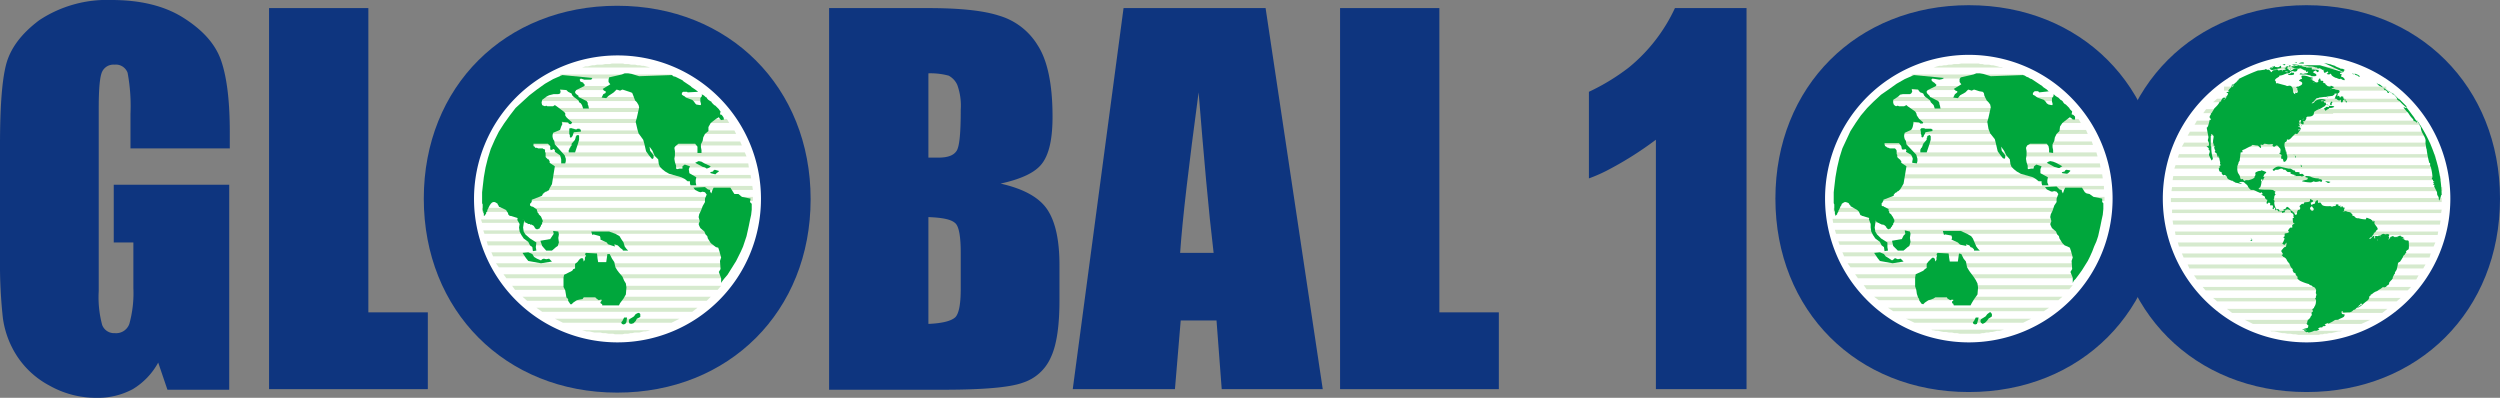 <svg xmlns="http://www.w3.org/2000/svg" viewBox="0 0 433 68.9"><rect x="0" y="0" width="433" height="68.9" fill="#808080" stroke="none"/><defs><style>.cls-1{fill:#0e357f;}.cls-2{fill:#fff;}.cls-3{fill:#d6eace;}.cls-4{fill:#00a73c;}</style></defs><title>资源 1</title><g id="图层_2" data-name="图层 2"><g id="图层_1-2" data-name="图层 1"><path class="cls-1" d="M39.8,25.7H22.6v-6a31.25,31.25,0,0,0-.5-7.1,2.18,2.18,0,0,0-2.3-1.4,2.15,2.15,0,0,0-2.1,1.2q-.6,1.2-.6,6.3V50.4a18.47,18.47,0,0,0,.6,5.9,2.21,2.21,0,0,0,2.2,1.4,2.42,2.42,0,0,0,2.5-1.6,19.86,19.86,0,0,0,.7-6.2V42H19.7V32h20V67.5H29l-1.6-4.7A12.2,12.2,0,0,1,23,67.4a12.76,12.76,0,0,1-6.3,1.5,16.31,16.31,0,0,1-8.1-2.1,15.19,15.19,0,0,1-5.7-5.2A16.07,16.07,0,0,1,.5,55.1,86.34,86.34,0,0,1,0,44.8V25.2c0-6.3.3-10.9,1-13.8S3.6,5.9,6.8,3.5A21.23,21.23,0,0,1,19.3,0c5,0,9.2,1,12.5,3.1s5.5,4.5,6.5,7.4,1.5,7,1.5,12.4Z"/><polygon class="cls-1" points="63.8 1.4 63.8 54.1 74.1 54.1 74.1 67.4 46.6 67.4 46.6 1.4 63.8 1.4"/><path class="cls-1" d="M143.6,1.4h17.1c5.4,0,9.5.4,12.3,1.3a11.65,11.65,0,0,1,6.7,5.1c1.7,2.6,2.6,6.7,2.6,12.4,0,3.9-.6,6.5-1.8,8.1s-3.6,2.7-7.2,3.5q6,1.35,8.1,4.5t2.1,9.6V52q0,6.75-1.5,9.9a7.93,7.93,0,0,1-4.9,4.4c-2.2.8-6.8,1.2-13.7,1.2H143.6V1.4Zm17.2,11.3V27.3h1.7c1.7,0,2.7-.4,3.2-1.2s.7-3.2.7-7.1a10.54,10.54,0,0,0-.6-4.3,3.36,3.36,0,0,0-1.5-1.6,12.19,12.19,0,0,0-3.5-.4m0,24.9V56.1c2.4-.1,3.9-.5,4.6-1.1s1-2.4,1-5V43.8q0-4.2-.9-5.1c-.7-.7-2.2-1-4.7-1.1"/><path class="cls-1" d="M219.2,1.4l9.9,66H211.6l-.9-11.9h-6.2l-1,11.9H185.8l8.8-66Zm-9,42.4c-.9-7.5-1.7-16.7-2.6-27.8-1.7,12.7-2.8,21.9-3.2,27.8Z"/><polygon class="cls-1" points="249.3 1.4 249.3 54.1 259.6 54.1 259.6 67.4 232.1 67.4 232.1 1.4 249.3 1.4"/><path class="cls-1" d="M106.9,65.9c18.1,0,31.5-12.8,31.5-31.5S125,2.9,106.9,2.9,75.4,15.8,75.4,34.4s13.4,31.5,31.5,31.5"/><path class="cls-1" d="M106.9,68c19.4,0,33.5-14.1,33.5-33.5S126.3,1,106.9,1,73.4,15,73.4,34.4,87.5,68,106.9,68M77.4,34.4C77.4,17.1,89.5,5,106.9,5s29.5,12.1,29.5,29.5S124.3,64,106.9,64,77.4,51.8,77.4,34.4"/><path class="cls-2" d="M106.9,9.6a24.85,24.85,0,1,0,24.9,24.8A24.82,24.82,0,0,0,106.9,9.6"/><polygon class="cls-3" points="87.2 47.5 87.7 48.2 125.1 48.2 125.1 47.5 87.2 47.5"/><polygon class="cls-3" points="88.7 49.5 89.2 50.2 124.3 50.2 124.9 49.5 88.7 49.5"/><polygon class="cls-3" points="85.9 45.6 86.4 46.3 125.2 46.3 125.2 45.6 85.9 45.6"/><polygon class="cls-3" points="85.1 43.7 85.4 44.4 124.9 44.4 124.9 43.7 85.1 43.7"/><polygon class="cls-3" points="84.3 41.8 84.5 42.5 123.6 42.5 123.6 41.8 84.3 41.8"/><polygon class="cls-3" points="121.8 39.9 83.7 39.9 83.9 40.5 122.6 40.5 122.6 39.9 121.8 39.9"/><rect class="cls-3" x="83.5" y="36" width="38.5" height="0.7"/><polygon class="cls-3" points="91.6 34.1 91.6 34.8 130.4 34.8 130.4 34.1 91.6 34.1"/><polygon class="cls-3" points="94.5 32.2 94.5 32.9 130.4 32.9 130.3 32.2 94.5 32.2"/><polygon class="cls-3" points="95.2 30.3 95.2 30.9 130.1 30.9 130 30.3 95.2 30.3"/><polygon class="cls-3" points="94.6 28.3 94.6 29 129.7 29 129.6 28.3 94.6 28.3"/><polygon class="cls-3" points="93.9 26.4 93.9 27.1 129.3 27.1 129 26.4 93.9 26.4"/><polygon class="cls-3" points="91.5 24.5 91.5 25.2 128.5 25.2 128.2 24.5 91.5 24.5"/><polygon class="cls-3" points="94.9 22.6 94.9 23.2 127.5 23.2 127.2 22.6 94.9 22.6"/><polygon class="cls-3" points="96.3 20.6 96.3 21.3 126.3 21.3 125.9 20.6 96.3 20.6"/><rect class="cls-3" x="96.1" y="18.7" width="15.3" height="0.7"/><rect class="cls-3" x="93.2" y="16.8" width="28.6" height="0.7"/><rect class="cls-3" x="96.2" y="14.9" width="13.5" height="0.7"/><rect class="cls-3" x="97" y="12.9" width="19.3" height="0.7"/><polygon class="cls-3" points="107.5 11 107.2 11 106.7 11 106.5 11 106.3 11 106 11 105.6 11.1 105.2 11.1 104.8 11.1 104.3 11.2 103.9 11.2 103.4 11.2 103 11.3 102.6 11.3 102.2 11.4 101.8 11.5 101.4 11.5 101.1 11.6 100.8 11.7 100.5 11.7 113 11.7 112.8 11.7 112.6 11.7 112.3 11.6 111.9 11.5 111.5 11.4 111.2 11.4 110.8 11.3 110.4 11.3 110 11.2 109.7 11.2 109.3 11.2 108.9 11.1 108.6 11.1 108.2 11.1 107.9 11 107.5 11"/><polygon class="cls-3" points="96.1 55.2 97.5 55.9 116.3 55.9 117.7 55.2 96.1 55.2"/><polygon class="cls-3" points="92.9 53.3 93.9 54 119.9 54 120.8 53.3 92.9 53.3"/><polygon class="cls-3" points="90.5 51.4 91.3 52.1 122.4 52.1 123.1 51.4 90.5 51.4"/><polygon class="cls-3" points="100.4 57.2 100.6 57.2 100.8 57.2 101.2 57.3 101.6 57.4 102.1 57.4 102.5 57.5 103 57.6 103.5 57.6 104 57.6 104.4 57.7 104.9 57.7 105.4 57.8 105.7 57.8 106.2 57.8 106.5 57.9 106.8 57.9 107 57.9 107.3 57.9 107.4 57.9 107.5 57.9 107.8 57.9 108.2 57.8 108.5 57.8 108.8 57.8 109.2 57.7 109.5 57.7 109.9 57.6 110.3 57.6 110.7 57.6 111.1 57.5 111.5 57.4 111.8 57.4 112.3 57.3 112.6 57.2 113 57.2 100.4 57.2"/><polygon class="cls-3" points="83.3 38 83.5 38.6 121.5 38.6 121.5 38 83.3 38"/><polygon class="cls-4" points="101.2 13.8 101.9 13.8 102.4 13.8 102.6 13.5 97.4 13 95.8 13.7 94.4 14.5 93 15.5 91.7 16.5 90.5 17.6 89.3 18.7 88.3 20 87.3 21.4 86.4 22.8 85.7 24.2 85 25.8 84.5 27.4 84.1 29 83.8 30.7 83.6 32.4 83.5 33.3 83.5 34.2 83.5 34.4 83.5 34.6 83.5 34.8 83.5 35 83.5 35.2 83.6 35.4 83.6 35.6 83.6 35.8 83.6 36 83.6 36.2 83.6 36.4 83.7 36.6 83.7 36.8 83.8 37 83.8 37.3 83.8 37.4 84 37.3 84.1 37.1 84.2 37 84.2 36.8 84.3 36.7 84.4 36.6 84.4 36.4 84.7 35.8 84.8 35.6 85 35.3 85.2 35.1 85.4 35 85.7 35 85.9 35.1 86.2 35.3 86.2 35.4 86.4 35.7 86.4 35.8 87.1 36.1 87.1 36.1 87.7 36.4 87.7 36.5 87.8 36.6 87.8 36.7 87.9 36.7 87.9 36.8 88 36.9 88 37.1 88.1 37.2 88.2 37.3 88.3 37.4 88.5 37.4 88.5 37.4 90.7 38.1 90.8 38.2 90.8 38.3 90.9 38.4 91 38.5 91.1 38.6 91.2 38.6 91.3 38.7 91.4 38.7 91.5 38.8 91.6 38.8 91.8 38.8 91.8 38.9 92 38.9 92.1 38.9 92.2 39 92.3 39 92.4 39.1 92.5 39.2 92.6 39.4 92.7 39.5 92.7 39.6 92.8 39.6 92.9 39.7 93 39.7 93.1 39.7 93.2 39.7 93.3 39.6 93.4 39.6 93.5 39.5 93.5 39.4 93.6 39.3 93.7 39.1 93.7 39 93.8 38.9 93.9 38.8 93.9 38.6 93.9 38.5 94 38.4 94 38.3 94 38.2 93.7 37.5 93.7 37.5 93.6 37.4 93.5 37.3 93.4 37.2 93.3 37.1 93.3 37 93.2 36.9 93.1 36.8 93.1 36.7 93.1 36.7 93 36.5 93 36.4 93 36.3 92.3 35.8 92.2 35.8 92.1 35.8 92 35.7 92 35.7 91.8 35.6 91.8 35.5 91.8 35.4 91.8 35.3 91.8 35.3 91.9 35.2 92 35.1 92.1 34.9 92.1 34.9 92.1 34.8 92.1 34.6 93.9 33.9 93.9 33.8 94 33.7 94 33.6 94.1 33.5 94.2 33.5 94.2 33.4 94.4 33.3 94.5 33.2 94.6 33.2 94.8 33.1 94.9 33 95 33 95.1 32.9 95.1 32.8 95.2 32.6 95.2 32.6 95.6 31.9 96.1 28.8 95.2 28.2 95.2 28.1 95.2 28 95.2 27.9 95.1 27.8 95.1 27.7 95 27.6 94.9 27.6 94.8 27.5 94.8 27.5 94.7 27.4 94.6 27.3 94.5 27.2 94.5 27.1 94.5 27 94.5 27 94.5 26.8 94.5 26.7 94.5 26.4 94.4 26.4 94.4 26.3 94.4 26.1 94.4 25.9 94.1 25.8 94 25.7 93.8 25.7 93.6 25.7 93.4 25.7 93.2 25.7 93 25.6 92.9 25.6 92.7 25.6 92.6 25.4 92.4 25.3 92.4 25 92.4 24.9 94.9 24.9 95.3 25.3 95.3 25.8 95.4 26 95.7 25.9 95.9 25.8 96.1 26 96.1 26.3 97 26.9 97.1 27.2 97.2 27.6 97.2 28.1 97.2 28.3 97.9 28.3 98 27.9 98 27.5 97.8 26.9 96.1 25 96 24.4 95.8 24.1 95.7 23.7 95.7 23.4 95.8 23 97 22.5 97.1 22.2 97.2 21.9 97.4 21.5 97.3 21.1 98.4 21.2 98.5 21.4 98.7 21.5 98.9 21.5 99.1 21.2 98.4 20.6 98.1 20.3 97.9 20 97.9 19.6 97.6 19.3 96.4 18.4 96.1 18.2 95.8 18.4 94.8 18.4 94.6 18.3 94.4 18.4 94.1 18.3 93.9 18.2 93.8 17.8 93.9 17.3 94.7 16.7 95.1 16.5 95.5 16.4 95.9 16.3 96.3 16.3 96.7 16.3 97 16.2 97.1 15.9 97 15.5 98.1 15.6 98.4 15.9 98.6 16 98.8 16.1 99 16.2 99.1 16.5 99.2 16.6 99.4 16.8 100.2 17.4 100.3 17.7 100.6 17.9 100.8 18.2 101 18.8 102 18.8 101.9 18.3 101.8 18.1 101.8 17.8 101.6 17.5 100.2 16.8 100.2 16.6 99.8 16.3 99.7 16.2 99.6 16 99.6 15.9 99.8 15.6 101.2 14.9 101.3 14.7 101.1 14.5 101 14.3 100.7 14.2 100.5 14.1 100.4 13.8 100.6 13.6 101.2 13.8"/><polygon class="cls-4" points="98.8 22.2 98.8 22.2 98.7 22.2 98.6 22.3 98.6 22.5 98.6 23 98.6 23.1 98.6 23.2 98.7 23.4 98.7 23.6 98.7 23.7 98.8 23.8 98.9 23.9 99 23.7 99.1 23.7 99.1 23.6 99.2 23.5 99.2 23.4 99.3 23.2 99.3 23.1 99.4 22.9 100.6 22.8 100.6 22.7 100.6 22.5 100.6 22.5 100.5 22.4 100.4 22.4 100.4 22.3 100.3 22.3 100.2 22.3 100.1 22.3 100 22.3 99.9 22.4 99.8 22.4 99.7 22.4 99.6 22.4 99.6 22.4 99.4 22.3 99.3 22.3 99.3 22.3 99.2 22.3 99.1 22.2 99 22.2 98.9 22.2 98.8 22.2"/><polygon class="cls-4" points="100 23.4 99.9 23.4 99.8 23.6 99.7 23.7 99.7 23.8 99.7 23.9 99.6 24.1 99.6 24.2 99 24.9 99 25 99 25.2 98.9 25.3 98.9 25.3 98.8 25.4 98.8 25.5 98.7 25.6 98.6 25.8 98.6 25.8 98.6 25.9 98.5 26 98.5 26.1 98.5 26.3 98.5 26.4 99.6 26.4 100.1 24.9 100.3 24.2 100.3 24.1 100.3 24 100.3 23.8 100.3 23.6 100.3 23.5 100.2 23.4 100.1 23.4 100 23.4"/><polygon class="cls-4" points="89.6 38.1 90 38.8 89.9 39.4 90 40.1 90.3 40.7 90.7 41.3 91.5 41.9 91.8 42.5 92.2 42.8 92.3 43.5 92.9 43.4 92.8 42.8 92.9 42 91.8 41.3 91 40.6 90.7 40.1 90.6 39.4 90.8 38.1 89.7 37.5 89.6 38.1"/><polygon class="cls-4" points="95.9 40.5 95.7 40.8 95.3 41.4 93.6 41.7 93.9 42.6 94.6 43.4 95.6 43.4 96.3 42.8 96.6 42.6 96.8 42 96.7 41.2 96.8 40.6 96.7 40.1 95.8 40 95.9 40.5"/><polygon class="cls-4" points="90.5 43.8 91.1 44.7 91.5 45.2 93.7 45.6 95.6 45.3 95.1 44.8 94.6 44.9 94.2 44.8 93.9 44.9 93.7 45.1 93 44.8 92.5 44.5 92.2 44 91.5 43.7 90.5 43.8"/><polygon class="cls-4" points="106.4 45.4 106 44.8 105.6 44 105.2 44 105 45.4 103.6 45.4 103.5 44.8 103.4 43.9 101.5 43.8 101.3 44 101.5 44.3 101.3 44.6 101.3 45 101.1 45.3 101 44.8 100.8 44.7 100.5 44.8 100.3 45 100 45.4 99.6 45.7 99.6 46.2 99.6 46.5 99.3 46.6 99.1 46.9 97.7 47.6 97.6 48.1 97.6 48.9 97.6 49.7 97.9 50.3 98 50.9 98.1 51.5 98.4 51.8 98.4 52.1 98.6 52.4 98.8 52.7 99 52.7 99.3 52.4 99.6 52.2 99.9 52 100.3 51.9 100.9 51.8 101.1 51.5 103.1 51.5 103.3 51.7 103.7 52 104 51.9 104.2 51.9 104.2 52.1 104 52.3 104 52.5 104.3 52.7 104.3 52.9 107.2 52.9 107.4 52.5 107.7 52.1 108 51.7 108.4 51 108.5 49.8 108.4 49.1 108.1 48.6 107.8 47.9 107.2 47.2 106.9 46.8 106.6 46.3 106.5 45.9 106.4 45.4"/><polygon class="cls-4" points="102.4 40.1 102.6 40.7 102.8 40.6 103.9 40.9 104 41.2 104 41.5 105.1 42 105.3 42.3 105.6 42.4 106.5 42.7 106.4 42.3 107 42.5 107.3 42.8 107.5 43 107.8 43.2 107.9 43.4 108.8 43.4 108.5 43.1 108.2 42.7 108 42 107.6 41.4 107.3 40.9 106.6 40.5 105.5 40.1 102.4 40.1"/><polygon class="cls-4" points="110.5 54.2 110.1 54.4 109.8 54.8 109 55.3 108.9 55.6 109 56 109.3 56.1 109.7 56 110.1 55.6 110.3 55.2 110.9 54.9 110.9 54.4 110.7 54.2 110.5 54.2"/><polygon class="cls-4" points="108.1 55 107.8 55.6 107.6 55.8 107.7 56.1 108 56.2 108.3 56.1 108.5 55.8 108.6 55 108.1 55"/><polygon class="cls-4" points="124.9 49 125.1 48.7 125.4 48.3 126 47.6 126.5 46.8 127 46 127.5 45.2 127.9 44.4 128.3 43.6 128.7 42.7 129 41.8 129.3 40.9 129.5 40 129.7 39.1 129.9 38.1 130.1 37.2 130.2 36.3 130.2 35.3 129.9 35 130 34.4 128.5 34.1 127.9 33.6 127.2 33.6 127 33.3 126.5 32.5 123.6 32.5 123.4 32.9 123.2 33.5 123 33.2 123 32.9 122.6 32.8 122.1 32.4 120.1 32.5 120.4 32.9 121 33.2 121.3 33.3 121.7 33.2 122.1 33.3 122.4 33.7 122.1 34.4 122.1 35 121.7 35.7 121.4 36.5 121.1 37.1 121 37.6 121.2 38.3 121 38.8 121.1 39.1 121.3 39.5 122 40.1 122.2 40.6 122.5 40.9 122.6 41.3 123.1 42.1 123.6 42.5 124 42.8 124.4 42.9 124.6 43.5 124.9 44.6 124.7 45.2 124.8 46.6 124.5 47.1 124.9 48.2 124.9 49"/><polygon class="cls-4" points="119.9 17.3 118.8 16.9 118.6 16.7 118.4 16.6 118.1 16.4 118.1 16.1 118.3 15.9 119 15.9 119.1 16 120.9 15.9 120.8 15.8 120.4 15.5 120.1 15.3 119.8 15.1 119.6 14.9 119.3 14.7 119 14.5 118.7 14.3 118.4 14.1 118.2 13.9 117.8 13.7 117.6 13.6 117.2 13.4 117 13.3 116.6 13.2 116.4 13 110.7 13.2 109.4 12.8 108.8 12.7 108.2 12.7 107.7 12.9 105.5 13.4 105.4 13.8 105.4 14.2 105.7 14.6 104.4 15.4 104.6 15.7 104.9 15.8 104.9 16.1 104.5 16.3 104.2 16.9 105 17 105.4 16.6 106.3 16 106.8 15.5 107.4 15.7 107.8 15.5 108.7 15.8 109.3 16 109.5 16.1 109.7 16.6 110 17.4 110.3 17.7 110.6 18.2 110.7 18.6 110.3 20.4 110.1 21.1 110.4 22.4 110.6 23.1 111.4 24.2 111.6 24.9 111.9 26.2 112.4 26.9 112.9 27.5 113.1 27.5 113.2 27.3 113.2 26.9 112.6 26.1 112.5 25.4 113 26.1 113.4 27 114 27.6 114.1 28.4 114.3 28.9 114.7 29.3 115.2 29.7 115.9 30.1 118 30.7 118.6 31 119.1 31.4 119.5 31.4 119.5 31.8 119.6 32.1 120.6 32.1 120.5 31.6 120.5 31.2 120.6 30.7 119.4 30 119.3 29.3 119.5 28.8 118.6 28.5 118.2 28.8 118.2 29.2 117.7 29.2 117.3 29.3 117.1 29.2 117.1 28.7 116.9 28.1 116.8 27.5 116.9 26.9 116.9 26.2 116.8 25.6 117 25.3 117.5 24.9 120.4 24.9 120.8 25.4 120.8 25.8 120.8 26.5 121.5 26.5 121.5 26 121.4 25.5 121.4 25 121.7 24.4 121.8 23.8 122.1 23.2 122.7 22.7 122.7 22 123.1 21.3 124 20.6 124.5 20.3 124.7 20.6 124.9 20.8 125.4 20.7 125.3 20.3 125 19.9 124.7 19.8 124.8 19.3 124.7 19.2 124.5 18.9 124.3 18.7 124.1 18.5 123.9 18.3 123.7 18.2 123.5 18 123.3 17.8 123.2 17.6 123 17.5 122.7 17.3 122.5 17.1 122.4 16.9 122.2 16.8 122 16.6 121.7 16.4 121.5 16.4 121.6 16.6 121.3 17 121.3 17.3 121.3 17.6 121.4 17.9 121.4 18.2 121.2 18.2 120.6 18.1 120.4 17.9 120.2 17.6 119.9 17.3"/><polygon class="cls-4" points="120.8 28 120.4 28.2 121.7 28.9 122.1 29 122.4 29.2 122.7 29.1 122.9 29 123.1 28.8 122 28.3 121.5 28 121 27.9 120.8 28"/><polygon class="cls-4" points="123.6 29.5 123.5 29.7 123.1 29.8 123 29.9 123.1 30 123.9 30.2 124.1 30 124.5 29.7 124.5 29.6 123.8 29.4 123.6 29.5"/><path class="cls-1" d="M290.1,1.4a29,29,0,0,1-8,10.3,37.07,37.07,0,0,1-6.9,4.2v15a27.11,27.11,0,0,0,3-1.3,60.17,60.17,0,0,0,8.6-5.4V67.4h15.7V1.4Z"/><path class="cls-1" d="M341,65.9c18.1,0,31.5-12.8,31.5-31.5S359.1,2.9,341,2.9s-31.5,12.8-31.5,31.5S322.9,65.9,341,65.9"/><path class="cls-1" d="M341,67.9c19.4,0,33.5-14.1,33.5-33.5S360.4.9,341,.9,307.5,15,307.5,34.4,321.6,67.9,341,67.9M311.5,34.4C311.5,17.1,323.6,5,341,5s29.4,12.1,29.4,29.4S358.3,63.9,341,63.9s-29.5-12.1-29.5-29.5"/><path class="cls-1" d="M399.5,65.9c18.1,0,31.5-12.8,31.5-31.5S417.6,2.9,399.5,2.9,368,15.7,368,34.4s13.5,31.5,31.5,31.5"/><path class="cls-1" d="M399.5,67.9c19.4,0,33.5-14.1,33.5-33.5S418.9.9,399.5.9,366,15,366,34.4s14.1,33.5,33.5,33.5M370.1,34.4C370.1,17,382.2,5,399.5,5S429,17.1,429,34.4s-12.1,29.5-29.4,29.5-29.5-12.1-29.5-29.5"/><path class="cls-2" d="M399.5,9.5a24.9,24.9,0,1,0,24.9,24.9A24.9,24.9,0,0,0,399.5,9.5"/><polygon class="cls-3" points="393.2 57.3 393.4 57.4 393.5 57.4 393.9 57.4 394.4 57.5 394.8 57.6 395.3 57.7 395.7 57.7 396.2 57.8 396.7 57.8 397.2 57.9 397.6 57.9 398.1 58 398.5 58 398.9 58 399.3 58 399.5 58 399.8 58 400 58 400.1 58 400.3 58 400.6 58 400.9 58 401.2 58 401.6 58 401.9 57.9 402.3 57.9 402.6 57.8 403 57.8 403.4 57.7 403.8 57.7 404.2 57.6 404.6 57.5 405 57.4 405.3 57.4 405.7 57.3 393.2 57.3"/><polygon class="cls-3" points="388.8 55.4 390.2 56.1 409 56.1 410.5 55.4 388.8 55.4"/><polygon class="cls-3" points="385.7 53.5 386.6 54.2 412.6 54.2 413.5 53.5 385.7 53.5"/><polygon class="cls-3" points="383.3 51.6 384 52.2 415.1 52.2 415.8 51.6 383.3 51.6"/><polygon class="cls-3" points="381.5 49.7 382 50.3 417 50.3 417.6 49.7 381.5 49.7"/><polygon class="cls-3" points="380 47.7 380.5 48.4 418.5 48.4 418.9 47.7 380 47.7"/><polygon class="cls-3" points="378.9 45.8 379.2 46.5 419.7 46.5 420.1 45.8 378.9 45.8"/><polygon class="cls-3" points="377.9 43.9 378.2 44.6 420.8 44.6 421 43.9 377.9 43.9"/><polygon class="cls-3" points="377.2 42 377.4 42.7 421.5 42.7 421.8 42 377.2 42"/><polygon class="cls-3" points="421.3 40.1 376.7 40.1 376.8 40.7 422.2 40.7 422.3 40.1 421.3 40.1"/><polygon class="cls-3" points="376.3 38.2 376.4 38.9 422.6 38.9 422.7 38.2 376.3 38.2"/><polygon class="cls-3" points="376.2 36.3 376.2 36.9 422.8 36.9 422.9 36.3 376.2 36.3"/><polygon class="cls-3" points="376 34.3 376 35 422.9 35 422.9 34.3 376 34.3"/><polygon class="cls-3" points="376.2 32.4 376.1 33.1 423 33.1 423 32.4 376.2 32.4"/><polygon class="cls-3" points="376.4 30.5 376.3 31.2 422.8 31.2 422.7 30.5 376.4 30.5"/><polygon class="cls-3" points="376.8 28.6 376.6 29.2 422.4 29.2 422.2 28.6 376.8 28.6"/><polygon class="cls-3" points="377.4 26.7 377.2 27.3 421.9 27.3 421.7 26.7 377.4 26.7"/><polygon class="cls-3" points="378.3 24.7 377.9 25.4 421.1 25.4 420.9 24.7 378.3 24.7"/><polygon class="cls-3" points="379.3 22.8 378.9 23.5 420.2 23.5 419.8 22.8 379.3 22.8"/><polygon class="cls-3" points="380.5 20.9 380.1 21.6 419 21.6 418.5 20.9 380.5 20.9"/><rect class="cls-3" x="388.9" y="19" width="15.2" height="0.7"/><polygon class="cls-3" points="384 17.1 383.3 17.7 415.7 17.7 415.7 17.1 384 17.1"/><polygon class="cls-3" points="382.1 18.9 381.6 19.6 416.8 19.6 416.8 18.9 382.1 18.9"/><rect class="cls-3" x="389" y="15.2" width="13.5" height="0.7"/><rect class="cls-3" x="385.2" y="15" width="28.1" height="0.7"/><polygon class="cls-3" points="400.3 11.3 400 11.3 399.4 11.3 399.2 11.3 399.1 11.3 398.7 11.3 398.3 11.3 397.9 11.4 397.5 11.4 397.1 11.4 396.6 11.5 396.2 11.5 395.8 11.6 395.3 11.6 395 11.7 394.6 11.7 394.2 11.8 393.8 11.9 393.5 11.9 393.3 12 405.7 12 405.5 12 405.3 11.9 405 11.9 404.6 11.8 404.2 11.7 403.9 11.7 403.5 11.6 403.1 11.6 402.8 11.5 402.4 11.5 402 11.4 401.6 11.4 401.3 11.4 401 11.4 400.6 11.3 400.3 11.3"/><path class="cls-4" d="M397.8,10.8s.1.1,0,.1-.2,0-.3,0h-.1c.1,0,.2-.1.4-.1"/><path class="cls-4" d="M399,10.8V11a.14.14,0,0,1-.2,0h-.7a1.49,1.49,0,0,1,.9-.2"/><path class="cls-4" d="M396.8,10.9a1,1,0,0,0-.3.1,1,1,0,0,1,.3-.1"/><path class="cls-4" d="M395.2,11.1c-.1,0-.2.1-.3.1s-.5.1-.4.1c.3-.1.7-.2.7-.2"/><path class="cls-4" d="M396.2,11.2h0"/><path class="cls-4" d="M396.5,11.1a4.33,4.33,0,0,1-.5.1,4.33,4.33,0,0,1,.5-.1"/><path class="cls-4" d="M397.3,11.1c.3.1.7.1,1.1.2h-.3a5,5,0,0,1-1.2-.2h.4Z"/><path class="cls-4" d="M395.3,11.2c.2,0,.3-.1.5-.1v.1c0,.1-.1.1-.2.1s-.2-.1-.3-.1"/><path class="cls-4" d="M398.3,11.3a.75.75,0,0,1,.5.1h-.2a1,1,0,0,1-.3-.1"/><path class="cls-4" d="M396.6,11.3l.2.1c-.1.1-.3.2-.4.1s.2-.2.2-.2"/><path class="cls-4" d="M394.1,11.5a1.42,1.42,0,0,0-.6.2c-.1,0-.2.1-.3.1s0-.1.1-.1a1.2,1.2,0,0,1,.8-.2"/><path class="cls-4" d="M396,11.4v.2s-.1.1-.1,0,.1-.2.1-.2"/><path class="cls-4" d="M405.8,12.5c-.2.1-.4,0-.5.2s.3.1.3.1-.1.2-.1.4.2.1.4.2h-.1c.1.1.3.2.3.4s-.3,0-.4,0-.2-.2-.3-.2a.1.1,0,0,1-.1.1,1.42,1.42,0,0,1-.6-.2h-.1a2.51,2.51,0,0,1-.7-.4c-.1-.1-.1-.2-.2-.3s-.2.1-.3.1c-.9-.1,0-.3,0-.3h-.2v-.2c-.1-.1-.7.5-.7,0,0-.1.3,0,.3,0s-.3,0-.4-.1.3-.2.2-.2-.2,0-.3,0-.4-.3-.6-.3-.1.1-.2.1-.1-.1-.2-.2h-.2a2.35,2.35,0,0,0-.8-.2h-.4c-.3-.1-.7-.1-1-.2h2.9"/><path class="cls-4" d="M402.5,10.9l1.4.3h-.2c.4.1.7.2,1,.3.1,0-.3-.1-.2,0a8.8,8.8,0,0,0,1.5.5c.1,0-.8-.2-.8-.2a.35.35,0,0,0,.2.1h.3l.6.3s-.2-.1-.3,0a.49.49,0,0,0-.1.3"/><path class="cls-4" d="M394.1,11.6c.2,0,.4.1.6,0s.2-.2.3-.2.1.2.1.4H395c-.5.1-.9.2-1.3.3-.1,0-.2.1-.3,0s-.3-.1-.3-.2.2-.1.3-.1.3,0,.3-.1h-.4a.6.6,0,0,0,.4-.1c.1,0,.2-.1.3-.2,0,.2.1.2.1.2"/><path class="cls-4" d="M402.2,11.8a.75.75,0,0,1,.5.1c.1,0-.1.1-.2,0a1,1,0,0,1-.3-.1"/><path class="cls-4" d="M398.5,11.8h0"/><path class="cls-4" d="M400.4,12h0c.1.1.1,0,.2,0,.3.1.7,0,1,.2.1.1-.1.3-.2.3s-.2-.2-.3-.3a1.33,1.33,0,0,0-.5.3.1.1,0,0,1,.1.1c.2.1.5.2.5.4s-.1.1-.2.2h-.6c-.1,0-.1-.1-.2-.1a1.27,1.27,0,0,0-.6-.1h.2a2.48,2.48,0,0,0-.9-.1h-.6a.22.22,0,0,1,.2-.2c.1,0,.3.1.4.1s.3-.1.4-.1.3,0,.4-.1.1-.2,0-.2-.3.1-.3,0,0-.2-.1-.2-.1,0-.1,0c-.3-.1-.5-.3-.8-.4-.1,0-.2.1-.3.1a2.66,2.66,0,0,1-1.2-.3c-.1-.1.2-.1.3-.2s.3-.1.4-.1a.35.35,0,0,1-.2.1c-.1.1-.3.2-.2.2s.2-.2.4-.2.1,0,.2,0,.2-.1.4-.1,0,.1,0,.2l.1-.1c.3,0,.7.2,1,.2.1,0,.1-.1.2-.1l-.1.1c0,.1.1.1.2.1h.8V12"/><path class="cls-4" d="M408.3,13.1c-.2-.1-.4-.1-.6-.3h0c-.1,0-.4-.1-.3,0a4.33,4.33,0,0,0,.5.1c.1,0-.1-.1-.1-.2a.35.35,0,0,0,.2.1c.2.1.7.2.7.5h-.2c0-.2-.1-.2-.2-.2"/><path class="cls-4" d="M405.6,12.8h0"/><path class="cls-4" d="M397.3,12.6c0,.1.1.2,0,.3a1.27,1.27,0,0,1-.6.1.6.6,0,0,1-.4-.1c-.1-.1.2-.1.3-.1h0l.3-.3v.1h.4"/><path class="cls-4" d="M386.9,14.5c-.2.1-.2.3-.4.3s.4-.3.4-.3"/><path class="cls-4" d="M411.5,14.3c.2.1.3.2.5.3h.1c1.1.7-.1-.1.5.4a10.54,10.54,0,0,1,1.1.7c.1.1.8.6.9.7h-.1l-.3-.3h0c-.2-.1-.3-.2-.5-.3v-.1l-.9-.6c-.1,0-.3-.3-.3-.2s.2.2.3.3-.1-.1-.2-.1-.2-.1-.3-.2V15a2.18,2.18,0,0,1-.5-.4.75.75,0,0,0-.3-.3"/><path class="cls-4" d="M413.1,15.4c.1.1.3.2.4.3l.2.2a.31.31,0,0,1,.1.2c-.5,0-.2-.2-.4-.3h0c-.1-.1-.2-.2-.3-.2s-.2-.1-.2-.2-.1-.1-.1-.2h0l.3.2"/><path class="cls-4" d="M413.4,15.6l.1.1a.1.1,0,0,1-.1-.1"/><path class="cls-4" d="M386.1,15.6a.31.31,0,0,1-.2.1.31.31,0,0,0,.2-.1"/><path class="cls-4" d="M385.4,16.4c0,.2.1.6-.1.8-.1,0-.1-.1-.1-.2s.2-.1.2-.2v-.4"/><path class="cls-4" d="M402.6,16.6c.2.1.4.1.6.3a.31.31,0,0,1-.2-.1.6.6,0,0,1-.4-.1v-.1"/><path class="cls-4" d="M404.9,16.1h-.1c0,.1.1,0,.1.1v.1c0,.1-.1.3-.1.4s.1-.1.1-.2v.1h.2c.1,0,.1.3.2.3s.1-.2.2-.2a.6.6,0,0,1,.4.1c.1.1-.2.1-.1.2s.2,0,.2,0,0,.3.1.4.1-.2.2-.2-.1.1,0,.2.2.2.2.3-.1,0-.2,0,.1-.6-.4-.4c-.1,0-.1.3-.2.4a.14.14,0,0,1-.2,0c-.1-.1,0-.3-.1-.4s-.2.2-.2.1c-.3,0-.4-.2-.6-.3h-.3a.1.1,0,0,0,.1-.1c.1-.2.1-.4.3-.6-.1-.2.2-.3.2-.3"/><path class="cls-4" d="M404,17.7a.76.76,0,0,0-.2.4h.1c0,.1-.1.1-.2.1-.3-.1,0-.5.1-.6a.35.35,0,0,1,.2.1"/><path class="cls-4" d="M400,20a1.85,1.85,0,0,0-.7.2c-.1,0-.2.1-.2,0s.7-.2.9-.2"/><path class="cls-4" d="M382.2,25.4l.1-.1-.1.1"/><path class="cls-4" d="M397.2,26.8c.3.1.6.1.4.5a.1.1,0,0,1-.1-.1c0-.1.2-.2.1-.2-.1-.2-.4-.2-.4-.2"/><path class="cls-4" d="M388,27.2a1.42,1.42,0,0,0-.2.6c0,.1-.1.2,0,.2a1,1,0,0,0,.1-.3s-.1,0,0-.1c-.1-.1,0-.2.1-.4"/><path class="cls-4" d="M398.5,28.5a.76.76,0,0,1,.2.4c0,.1-.2-.1-.2-.1v-.3"/><path class="cls-4" d="M393.6,29.4c1-.9,1.1-.5,2.8-.2h.3a2.19,2.19,0,0,1,.5.3h.2c.1.1.1.2.2.3h.3a.6.6,0,0,1,.4.1c.1,0-.1.1,0,.2s.3,0,.4,0,.2.1.3.2.2,0,.1.1a1.69,1.69,0,0,1-.5.2v-.1h-1.2c-.1-.1.1-.1.2-.1s0-.1-.1-.1-.5-.1-.7-.2,0-.2-.1-.3h-.2c-.2,0-.3,0-.4-.1l-.3-.3h-.3c-.1-.1-.2-.2-.3-.2h-.1c-.2,0-.4.2-.7.2h-.3c-.1.1-.2.2-.3.2l-.2-.2"/><path class="cls-4" d="M416.8,18.6c.5.6.9,1.2,1.3,1.7a3,3,0,0,0,.5.7v.3c-.1-.1-.2-.3-.4-.3,0-.1-.1,0-.1,0s-.1-.1-.1-.2-.1-.2-.2-.3a4.17,4.17,0,0,1-.6-.8c-.1-.1-.2-.3-.4-.4,0-.1-.5-.6-.5-.7s.3.1.4.1,0-.1.1-.1a1.38,1.38,0,0,1-.4-.3,6,6,0,0,1-.8-.8h0a1,1,0,0,1-.5-.4.1.1,0,0,0,.1-.1c-.1-.1-.3-.2-.4-.3s.2.2.2.1a3.45,3.45,0,0,0-.9-.8l.4.2.3.3.3.3.3.3.3.2.3.3.3.3.2.2.3.3Z"/><path class="cls-4" d="M400.4,30.7a3.55,3.55,0,0,0,1,.2c.1,0,.3-.1.3,0s-.3,0-.2.1.6-.1.7.3a.22.22,0,0,1-.2.2c-.1,0-.1-.1-.2-.1h-.1a2.2,2.2,0,0,1-.8.1c-.1,0,0-.1-.1-.1s-.4.2-.6.2a7.72,7.72,0,0,1-1.5-.2l.1-.1c.3-.1.5-.1.8-.2a.37.37,0,0,0,.1-.3c-.1-.1-.4,0-.4-.2s.2-.1.4-.1a1.45,1.45,0,0,1,.7.2"/><path class="cls-4" d="M402.7,31.4a2.77,2.77,0,0,1,.9.1c.1,0-.2.2-.4.2a3.21,3.21,0,0,0-.5-.3"/><path class="cls-4" d="M406.9,34.2h0"/><path class="cls-4" d="M397.3,36.8c.1.1.2.5.4.4s.1-.4.2-.6l.1-.2c0-.1.2,0,.3-.1.4-.6-.5-.3.4-1a.37.37,0,0,1,.3.1s-.1.2-.1.1a.37.37,0,0,0,.1-.3c.1-.3.7-.1,1-.3s-.2-.6.4-.3-.2.5-.2.5.1.3.2.5-.3.2-.3.5a.54.54,0,0,0,.3.4c.3.1.4-.3.3-.4s-.4-.5-.3-.6a.76.76,0,0,1,.4-.2h.1c.1-.2.1-.5.4-.6s.1.3.2.4.3-.1.4,0,.2.3.3.4c.3.3,1.3.2,1.4.2s.2.1.3.1.2-.1.3-.1.4,0,.4-.2-.2-.1-.4-.1h.8c.1,0-.1.1,0,.2a.35.35,0,0,1,.2.1v-.1c.1.1.1.3.2.3s-.1-.3,0-.3.1.2.2.3,0-.2.1-.2a.35.35,0,0,1,.1.2c.1.1.2,0,.3.1s-.1.1-.1.2v.3c-.1.1-.3,0-.2.1h.3c.1,0,.2-.1.3,0s.5.1.7.2l.3.3c.1.1,0,.2.1.3h.2l.3.3a.75.75,0,0,0,.5.1,5,5,0,0,0,1.2.2c.1,0,.1-.2.2-.3h0c.3.1.5.2.8.3v.1h.1c.1.1.1.2.2.3s.1-.2.1-.2c.4.3,0,.2.2.6.1.2.6.7.5.9s-.1.1-.2.2-.1.2-.2.3-.2.1-.3.2h.1c-.1.1-.1.2-.2.3s-.1.2-.2.3-.3.1-.4.3.2,0,.2,0a.1.1,0,0,0,.1-.1c.1-.1.4-.4.5-.4s-.1.6.2.5c.1,0,.1-.1.2-.1.5-.2.1.2.1.4s.1-.1.1-.1a.37.37,0,0,0,.1-.3,1.42,1.42,0,0,0,.4-.2.14.14,0,0,1,0-.2.85.85,0,0,1,.5-.3c.1,0,.3.1.4.1l.1-.1c.1,0,0,.1.1.1a.1.1,0,0,0,.1-.1s.4.1.3.3-.1.1-.1.2a.1.1,0,0,1,.1.1c0,.1-.1.3-.1.4s.3-.4.3-.4a.1.1,0,0,1,.1-.1.35.35,0,0,1-.1.2c.1-.1.2-.3.4-.3a.76.76,0,0,1,.4.2c.1,0,.1-.1.2-.1s.1.1.2.1V41c.2-.1.3-.1.5-.2a.1.1,0,0,1,.1.1c.1.1.3.1.4.2.8.6-.9-.3.4.5.2.1.6-.1.6.3.1,1.9-.1,1-.5,1.7l.1.1a1.38,1.38,0,0,0-.3.4c-.1.1-.3.2-.3.4h0a9.22,9.22,0,0,1-.5.8.37.37,0,0,1-.3.1h.1a.52.52,0,0,0-.2.4c0,.1-.2.9-.2.9-.1.2-.2.3-.3.5v.2c-.1.1-.2.2-.2.3a1.07,1.07,0,0,0-.2.6.1.1,0,0,0-.1.1c-.1.1-.5.5-.5.6a.37.37,0,0,1-.1.3c-.1.1-.2.1-.3.2s-.1.2-.2.2-.2.1-.4.1c0,0,.1-.1,0-.1s-.4.3-.6.4-.2.1-.3.2h0c-.5.3-.3.1-.6.3-.1,0-.1.1-.2.1a1.38,1.38,0,0,1-.4.3.37.37,0,0,1-.3.1s.2,0,.2.1a.31.31,0,0,1-.2.1c-.1.1,0,.2-.1.4s-.1.2-.2.3-.4.3-.5.4c-.4.3-.8.8-1.3.9v-.1c.1-.1.3-.1.4-.2a.1.1,0,0,0,.1-.1c.1-.1.3-.1.3-.2s-.1-.1-.2-.1-.1.1-.1.2h0c-.1,0-.2.1-.3.2s-.3.3-.5.5-.2.1-.4.2a1,1,0,0,1-.7.4h-.2c-.8,0-1.2.2-.7-.4a.31.31,0,0,1-.1.2c-.1.1-.5-.2-.3.4.2.3.7-.1.4.5-.1.2-.8.4-.9.5s-.3.1-.4.1-.3,0-.4.1a4.35,4.35,0,0,1-.7.4c-1,.5.4-.4-1,.3-.1,0,.1,0,.2.1v.1a.6.6,0,0,1-.4.1c-.1,0-.1.1-.2.2H402a.76.76,0,0,0-.5.2l.1.1c.1.1.1.1.2.1h.1a.6.6,0,0,0-.4.1c-.1,0-.2.1-.3.1h-.4a2.93,2.93,0,0,1-1,.3.1.1,0,0,0-.1-.1c-.1,0-.2.1-.3,0s-.4-.2-.3-.3.4.1.4,0-.3-.1-.4-.1h-.4a3.81,3.81,0,0,1,1-.3h0a1.69,1.69,0,0,1,.2-.5.1.1,0,0,1-.1.1l-.3-.3c0-.1,0-.1.1-.1a1.09,1.09,0,0,1,.1-.5c.1-.4,0,0,.2-.2.8-1-.1.1.4-.6l.1-.1v-.1c0-.1-.1-.3,0-.4s.2-.1.2-.2-.1-.2-.1-.3.1-.1.2-.2.1-.1.1-.2a1.49,1.49,0,0,0,.3-.7c0-.2.1-.4,0-.6s-.1,0-.1-.1v-.1a.1.1,0,0,1,.1-.1v-.1c0-.2.1-.3.1-.5a.35.35,0,0,0-.1-.2c0-.5.2-.5-.2-1-.1-.1-.3-.1-.4-.2s0-.1-.1-.1a.37.37,0,0,0-.3-.1l-.2-.2a7.84,7.84,0,0,1-1.4-.5,1.47,1.47,0,0,1-.6-.5c0-.1.1-.2,0-.3s-.1-.1-.2-.2-.1-.2-.1-.3c-.4-.5,0,.4-.5-.5v-.2c0-.1-.1-.2-.2-.3l-.1-.1a4.87,4.87,0,0,1-.3-.7.1.1,0,0,1-.1-.1,1.38,1.38,0,0,1-.3-.4h0a1,1,0,0,0-.4-.5c-.1-.1-.3-.1-.3-.2s-.2-.1-.2-.2.2-.1.2-.2c-.1-.3-.4-.4-.2-.7l.1-.1c.1-.1.2-.3.4-.4s.2.1.3-.4c.1-.8-.2,0-.3,0a.76.76,0,0,1-.4-.2c0-.1.1-.1.1-.2a4.87,4.87,0,0,0,.3-.7s-.2-.1-.2-.2.2-.1.2-.2,0-.3,0-.4.5-.1.6-.2c.4-.2,0-.2,0-.3s.1-.3.3-.5.3,0,.4-.1,0-.1,0-.3.3-.3.4-.4-.2,0-.2-.1a2.49,2.49,0,0,1-.1-.8c0-.1.2,0,.2-.1s-.1-.2-.1-.3.1-.1.1-.2h-.1c0-.1-.1-.2-.3-.4"/><path class="cls-4" d="M394.6,37h0"/><path class="cls-4" d="M411.7,40.3a.1.1,0,0,1-.1.1.1.1,0,0,0,.1-.1"/><path class="cls-4" d="M389.7,41.1l.3.3a.35.35,0,0,1,.1.2c-.1.1-.2.2-.3.1s.2-.1.2-.2a1.87,1.87,0,0,0-.3-.4"/><path class="cls-4" d="M412.4,40.8a2.19,2.19,0,0,1-.3.5c-.1.1-.2.2-.3.2s-.2.3-.4.2-.2-.2-.2-.3.2,0,.2-.1-.1-.3,0-.4.2,0,.4,0,.1-.1.2-.1Z"/><path class="cls-4" d="M410.9,41.4c.1-.1.3-.3.3-.2a1.76,1.76,0,0,1-.4.5c-.1,0,.1-.3.1-.3"/><path class="cls-4" d="M377.4,43.9h0"/><path class="cls-4" d="M400.6,57.9a.35.35,0,0,1,.2.1.35.35,0,0,0-.2-.1"/><path class="cls-4" d="M397.3,36.8h0c-.2-.1-.2-.2-.4-.3s-.7-.3-.8-.2c-1.1.2.4.1-.3.2-.3,0-.6.1-1,.1h-.2c-.1-.1-.1-.2-.2-.3s-.3-.2-.3-.4a1.88,1.88,0,0,1-.2-.8c0-.1.1-.2,0-.4l-.1-.1c0-.1.1-.3.1-.4v-.1a.76.76,0,0,1,.2-.4s.1-.1,0-.1-.1-.1-.1-.3c0,0,.2,0,.1-.1s-.2-.1-.3-.2-.1-.1-.2-.1c-.7-.1-1.4,0-2.1-.1-.1,0-.3,0-.3-.1s.2-.2.3-.3a3.55,3.55,0,0,0,.2-1c0-.1-.1,0-.1-.1s.1-.4.2-.3,0,.2.1.4v-.1c.1-.1.1-.3.2-.4s-.1,0-.1,0,.2-.1.2-.2-.2,0-.2-.1.1-.1.1-.2v-.1l.4-.4v-.1a6.89,6.89,0,0,0-.8-.3c-.1,0-.1.1-.2.1a1.09,1.09,0,0,0-.5.1c-.7.3-.2.3-.4.7a.1.1,0,0,1-.1.1v.2c-.2.3-.7.4-1,.5h-.4c-.2,0-.3.1-.4.1s-.2-.3-.3-.3-.2.1-.3,0-.1-.4-.2-.6-.2-.3-.3-.5a2.2,2.2,0,0,1-.1-.8c0-.4,0-.3.2-.8v-.1l.2-.5c.1-.4.1-.9.2-1.3,0-.1.1,0,.2,0s.1-.1.1-.2a.1.1,0,0,0-.1-.1c.2-.2.5-.2.7-.4.1,0-.2.1-.1.1.3-.2.6-.3.9-.5.1,0-.2.1-.2.1a.52.52,0,0,0,.4-.2l.1-.1c.3,0,.5.1.8.1s.4.3.6.4.1,0,.1-.1v-.1a1,1,0,0,0-.1-.3c.1-.1.3,0,.4,0s.2-.2.3-.2c.3,0,.5.1.8.1s.5-.1.7,0a.1.1,0,0,1-.1.1c0,.1,0,.2.2.3s.4-.3.6-.2.3.3.4.4l.1.1c.2.2,0,.8,0,.8v-.2c.1,0,.2.1.1.1s-.2.1-.2.2.3.1.4.3a.35.35,0,0,0-.1.2v.1c.1,0,.1-.2.1-.1a.1.1,0,0,1-.1.1c0,.6.1.1.3.4.1.1,0,.7.5.3.1-.1.1-.2.2-.3a1.18,1.18,0,0,0-.1-1c-.1-.2-.1-.3-.2-.4v-.1c.1.2.1.3.2.5s0-.2,0-.3a1.42,1.42,0,0,1-.2-.6,1.41,1.41,0,0,1-.1-.9c.1-.3.1-.1.3-.3s0-.2.1-.3.2,0,.3,0c.3-.1.5-.4.7-.6s.3-.3.5-.5v.1c.5,0,.3-.1.6-.4,0-.1.2-.1.2-.2s-.4,0-.4-.1.3,0,.4-.1-.1-.4-.1-.3.1.3.2.4h0c0-.2,0-.3-.1-.4s-.2-.1-.3-.1v-.2c-.1,0-.4-.1-.3,0a4.33,4.33,0,0,0,.5.1c.1,0,0-.1,0-.2l-.3-.6v.1l.3.3v-.1c0-.2-.1-.3-.1-.4s.2-.2.3-.2,0,.3,0,.4-.2,0-.1.1.2.1.3.2-.3.4-.2.4.2-.3.3-.4.1.3.2-.2c0-.2-.2-.3-.2-.5s.3-.3.2-.2-.6.4.1.4c.2,0,.4-.6.4-.6h-.1c.1-.1.2-.2.3-.2s.5,0,.7-.1c.4-.2.3-.3.4-.6v-.1c.1-.1.3-.2.4-.3v0a.31.31,0,0,0,.2-.1c.1,0,.2,0,.2-.1s0-.1,0-.1l.1.1a2.51,2.51,0,0,0,.7-.4h.1c.3-.2.5-.8.9,0,.1.1-.3,0-.4,0s-.2.1-.3.2-.3,0-.2.1.2.3.3.4a1.87,1.87,0,0,1,.4-.3c.1-.1.1,0,.2-.1s-.1-.1,0-.1.2,0,.3,0,.5-.1.6-.2l-.1-.1c-.5-.1-.5,0-.9-.1-.1-.1-.3-.1-.4-.2s0-.2-.1-.3a.14.14,0,0,0-.2,0c-.1-.1-.1-.3-.2-.3s-.3.1-.4,0,.2-.1.3-.1a.35.35,0,0,1,.2.1c.1,0,.4-.1.3-.2a1.91,1.91,0,0,0-1.8.2c-.1.1-.2.3-.3.3s-.3.2-.3.1.2-.2.3-.3.5-.6.6-.6.2,0,.4-.1l2.3-.3c.1-.1.2-.1.3-.2s0-.2.1-.2.7.1.8-.3-.5-.3-.7-.4-.3-.1-.5-.1c-.5,0-.1,0-.3.1h-.1c.2-.1.3-.2.5-.3s.3-.1.2-.1c-1-.5-.4-.1-.8-.1a.1.1,0,0,1-.1-.1.1.1,0,0,0-.1.1,2.18,2.18,0,0,1-.5-.4c0-.1.1,0,.1,0h-.2a.1.1,0,0,1,.1-.1c-.1-.1-.4-.1-.5-.3h.1c0-.1,0-.1-.1-.2H402a.37.37,0,0,1-.1-.3c0-.1-.2-.1-.2-.1s-.1.2-.2.4a.14.14,0,0,1,0,.2.45.45,0,0,1-.5,0c-.1,0,0-.1,0-.1a.52.52,0,0,1-.4.2c-.1,0,.4-.1.3-.2s-.3-.1-.4-.2v-.2c-.1,0-.3.1-.3,0s.5-.1.4-.2-.5-.1-.7-.2h0a2.54,2.54,0,0,0-1.2-.2c-.2.1,0,.4,0,.5s-.1.1-.2.1c-.3.2-.3.2-.3.3.2.1.7.2.5.6-.1.2-.5.3-.6.4a.6.6,0,0,0-.4.1c-.1.1.2.1.2.2v.2c0,.1.1.2.1.3s-.1.3-.2.3-.2-.1-.3,0,.2.2.1.2c-.3,0-.3-.2-.4-.3-.1-.3,0-.7-.3-1s-.5-.1-.8-.1c-.1,0-.1-.1-.2-.1s-.3-.1-.4-.1l-1.1-.3c-.1,0-.2.1-.2,0s0-.3-.1-.4l-.1-.1c.2-.4.5-.4.8-.7,0,0-.1,0,0-.1a2.35,2.35,0,0,0,.8-.2c.2-.1.3-.1.5-.2h.2c.1,0,.4,0,.3-.2s-.3,0-.4,0a.6.6,0,0,1-.4-.1c0-.1.2,0,.3,0s.2.1.4.1.4-.2.7-.2l.1.1c-.1-.1-.3-.1-.2-.1s.2.1.3.1.3,0,.4-.1.2-.3.1-.4-.3,0-.5,0h-.1l-.1.1c-.1.1-.2.1-.4.2h0c-.7-1.2.9,1-.7-.4-.1,0,.3-.2.2-.3s-.3.1-.4.2-.2,0-.2.1.3.1.2.2a.6.6,0,0,1-.4.1c-.2.1,0,.3-.3.2-.1,0,.1-.1.2-.1a.1.1,0,0,0-.1-.1c-.3,0-.5.1-.7.1s.3-.1-.4-.2a4.33,4.33,0,0,0-.5.1h.3c.1,0,.3-.1.2,0s-.3,0-.5.1-.2.3-.3.3-.2-.3-.4-.4c0-.1-.1,0-.2,0s-.2-.1-.3-.1-.1,0-.2.1h-.1c.5-.4.2.1-.1,0-.1,0,.3-.1.2-.1s-.2.1-.3.1-.3.1-.4.1h.1c.1,0,.2-.1.3-.1h.1c-.3,0-.6.1-.9.1h-.1a34.93,34.93,0,0,0-3.4,1.5c.1.1,0,.2-.1.2l-.3.3-.1.1c.1-.1.3-.2.4-.3s-.1.1-.2.2a1.38,1.38,0,0,0-.4.3c-.1.1-.3.2-.4.3s.3-.2.2-.1-.3.2-.4.4.6-.5.5-.3c-.5.6-.1.1-.4.3a1.87,1.87,0,0,0-.6.7s.3-.1.2,0-.3.1-.4.2-.2.1-.1.1.3,0,.3.1a.85.85,0,0,1-.3.5v.1c0,.1-.1.2-.2.3s-.1.2-.3.2c0,0-.2.1-.1.1l.3-.3s.1-.1,0-.1a.35.35,0,0,1-.2-.1c-.1,0-.1.1-.2.2s-.1.2-.2.3v.1c0,.1-.1.1-.2.1s-.1.2-.2.3a3.17,3.17,0,0,1-.5.6l-.3.3a2.19,2.19,0,0,1-.3.5.35.35,0,0,1-.1.2l-.2.2v.2a.52.52,0,0,0-.2.4c0,.1.2.2.2.4s-.2,0-.2.1-.2.9-.3,1.1-.2.2-.2.2c.1.6.2,1.1.3,1.6v.1c0,.1-.1.4-.1.5s.2.4.2.6a.6.6,0,0,1-.1.4c-.1.1-.3-.1-.3,0s.3.3.4.4l-.1.1c0,.1.1.1.2.3s-.1.5-.1.7.1.2.1.3l.3.6v.1c.3-.2.3-.3.2-.6a6.75,6.75,0,0,1-.2-1.4v-.4l-.1-.1V23.6c0-.1.1-.1.1-.2s-.1-.2,0-.2a.78.78,0,0,1,.4.4c0,.3-.1.6-.1.9v.2c0,.1.1.2.1.3v.2c0,.1.2,0,.2.1l-.1.2a1.42,1.42,0,0,0,.2.6c0,.1-.1.1-.1.2s.3.2.4.4a.14.14,0,0,0,0,.2h.1c0,.1-.1,0-.1,0,.5,1.4,0-1.3.5,1.1.1.1,0,.2,0,.3s.1.2.1.3-.2.2-.2.3a.1.1,0,0,0,.1.1c0,.1-.1,0-.2.1v.2c.1.4.1.4.4.5a.1.1,0,0,1,.1.1.37.37,0,0,0,.1.3c.4.4.2-.1.6.2s0,.5.8.8a.6.6,0,0,0,.4.1.1.1,0,0,0,.1.1.31.31,0,0,0,.2.1l.1.1c.3.1.5.1.8.2,1.3.1-1.1-.3.5-.3a.52.52,0,0,1,.4.2h0c.2.2.4.3.5.5s.1.3.2.3a.78.78,0,0,0,.4.4h.4c.3.1.6.3.9.4a.6.6,0,0,0,.4.1v-.1q.15,0,.3.3c0,.1-.2,0-.2.1s.2.1.3.2.1,0,.2.1a.37.37,0,0,1,.1.3c.1.1.2.3.4.3h0c0,.3-.3.6,0,.7.1,0,.1-.2.2-.2.5,0,.2.3.3.4.3.4.2-.4.5.3,0,.1-.3.5.2.4a.35.35,0,0,1-.1-.2c0-.1.1,0,.2,0s0,.3.1.4.2-.2.4-.2.2.2.4.4a.35.35,0,0,0,.2.1c.1,0,.1-.2.1-.2.2.3-.2.5.3.3.7-.1-.2-.4,0-.5s.3-.1.4-.2.1-.4.4-.2.3.3.4.4l.1-.1c0,.1-.2.2-.1.3a1.42,1.42,0,0,0,.2.4"/><path class="cls-4" d="M418.6,20.8a23.49,23.49,0,0,1,4.3,13h-.1a3.18,3.18,0,0,1-.3.9c-.1.1-.1-.3-.1-.4-.1-.4-.2-.3-.3-.7a.75.75,0,0,0-.1-.5l-.3-.6c0-.1-.1-.1-.1-.2s.1-.2,0-.3-.2.1-.2,0,.2-.2.2-.3-.2.1-.2,0,.2-.2.2-.3-.2.1-.2,0,0-.1,0-.2-.2-.1-.2-.3.1-.1.1-.2a6.75,6.75,0,0,0-.2-1.4c-.2-1.2,0,.1-.2-.6v-.4c-.1-.1-.2-.1-.2-.3a15.52,15.52,0,0,1-.4-2.1c0-.1-.1-.2-.1-.4s-.1-.5-.1-.7v-.3c.1-.4-.3-1-.5-1.4a2.61,2.61,0,0,1-.3-.8.6.6,0,0,0-.1-.4c-.1-.1-.1-.2-.2-.4s-.3-.3-.2-.3.2.3.3.2c-.1.2-.5-.5-.5-.6Z"/><path class="cls-2" d="M341,9.5a24.9,24.9,0,1,0,24.9,24.9A24.9,24.9,0,0,0,341,9.5"/><polygon class="cls-3" points="321.3 47.5 321.8 48.2 359.2 48.2 359.2 47.5 321.3 47.5"/><polygon class="cls-3" points="322.8 49.4 323.3 50.1 358.4 50.1 359 49.4 322.8 49.4"/><polygon class="cls-3" points="320 45.6 320.5 46.3 359.3 46.3 359.3 45.6 320 45.6"/><polygon class="cls-3" points="319.1 43.7 319.4 44.4 359 44.4 359 43.7 319.1 43.7"/><polygon class="cls-3" points="318.4 41.8 318.6 42.4 357.7 42.4 357.7 41.8 318.4 41.8"/><polygon class="cls-3" points="355.9 39.8 317.8 39.8 318 40.5 356.7 40.5 356.7 39.8 355.9 39.8"/><rect class="cls-3" x="317.6" y="36" width="38.6" height="0.7"/><polygon class="cls-3" points="325.7 34.1 325.7 34.8 364.5 34.8 364.5 34.1 325.7 34.1"/><polygon class="cls-3" points="328.6 32.2 328.6 32.8 364.4 32.8 364.4 32.2 328.6 32.2"/><polygon class="cls-3" points="329.3 30.2 329.3 30.9 364.2 30.9 364.1 30.2 329.3 30.2"/><polygon class="cls-3" points="328.7 28.3 328.7 29 363.8 29 363.7 28.3 328.7 28.3"/><polygon class="cls-3" points="327.9 26.4 327.9 27.1 363.3 27.1 363.1 26.4 327.9 26.4"/><polygon class="cls-3" points="325.6 24.5 325.6 25.1 362.5 25.1 362.3 24.5 325.6 24.5"/><polygon class="cls-3" points="329 22.5 329 23.2 361.6 23.2 361.3 22.5 329 22.5"/><polygon class="cls-3" points="330.4 20.6 330.4 21.3 360.4 21.3 360 20.6 330.4 20.6"/><rect class="cls-3" x="330.2" y="18.7" width="15.3" height="0.7"/><rect class="cls-3" x="327.3" y="16.8" width="28.6" height="0.7"/><rect class="cls-3" x="330.3" y="14.9" width="13.5" height="0.7"/><rect class="cls-3" x="331.1" y="12.9" width="19.3" height="0.7"/><polygon class="cls-3" points="341.3 11 340.7 11 340.6 11 340.4 11 340.1 11 339.7 11 339.2 11.1 338.8 11.1 338.4 11.1 338 11.2 337.5 11.2 337.1 11.3 336.7 11.3 336.3 11.4 335.9 11.4 335.5 11.5 335.2 11.6 334.9 11.7 334.6 11.7 347.1 11.7 346.9 11.7 346.7 11.6 346.3 11.6 346 11.5 345.6 11.4 345.2 11.3 344.9 11.3 344.5 11.2 344.1 11.2 343.7 11.2 343.4 11.1 343 11.1 342.7 11 342.3 11 342 11 341.6 11 341.3 11"/><polygon class="cls-3" points="330.1 55.2 331.6 55.9 350.4 55.9 351.8 55.2 330.1 55.2"/><polygon class="cls-3" points="327 53.3 327.9 53.9 354 53.9 354.9 53.3 327 53.3"/><polygon class="cls-3" points="324.6 51.4 325.4 52 356.5 52 357.2 51.4 324.6 51.4"/><polygon class="cls-3" points="334.5 57.1 334.7 57.2 334.9 57.2 335.3 57.3 335.7 57.3 336.1 57.4 336.6 57.5 337.1 57.5 337.6 57.6 338.1 57.6 338.5 57.7 339 57.7 339.4 57.8 339.9 57.8 340.3 57.8 340.6 57.8 340.9 57.8 341.1 57.8 341.3 57.8 341.5 57.8 341.6 57.8 341.9 57.8 342.2 57.8 342.6 57.8 342.9 57.8 343.3 57.7 343.6 57.7 344 57.6 344.4 57.6 344.8 57.5 345.1 57.5 345.5 57.4 345.9 57.3 346.3 57.3 346.7 57.2 347.1 57.1 334.5 57.1"/><polygon class="cls-3" points="317.4 37.9 317.5 38.6 355.6 38.6 355.6 37.9 317.4 37.9"/><polygon class="cls-4" points="335.3 13.7 335.9 13.8 336.4 13.7 336.7 13.5 331.5 13 329.9 13.7 328.5 14.5 327.1 15.5 325.8 16.4 324.5 17.6 323.4 18.7 322.3 20 321.4 21.3 320.5 22.7 319.8 24.2 319.1 25.7 318.6 27.3 318.2 29 317.9 30.7 317.7 32.4 317.6 33.3 317.6 34.2 317.6 34.4 317.6 34.6 317.6 34.8 317.6 35 317.6 35.2 317.7 35.4 317.7 35.6 317.7 35.8 317.7 36 317.7 36.2 317.7 36.4 317.8 36.6 317.8 36.8 317.8 37 317.9 37.3 317.9 37.4 318 37.3 318.2 37.1 318.2 37 318.3 36.8 318.4 36.7 318.4 36.5 318.5 36.4 318.8 35.7 318.9 35.6 319 35.3 319.3 35.1 319.5 35 319.7 35 320 35.1 320.2 35.2 320.3 35.4 320.5 35.6 320.5 35.7 321.2 36.1 321.2 36.1 321.7 36.4 321.8 36.5 321.9 36.6 321.9 36.6 322 36.7 322 36.8 322.1 36.9 322.1 37 322.2 37.2 322.3 37.3 322.4 37.3 322.5 37.4 322.6 37.4 324.8 38.1 324.8 38.2 324.9 38.3 325 38.4 325.1 38.5 325.2 38.5 325.3 38.6 325.4 38.6 325.5 38.7 325.6 38.7 325.7 38.8 325.8 38.8 325.9 38.9 326 38.9 326.2 38.9 326.3 39 326.4 39 326.5 39.1 326.6 39.2 326.7 39.3 326.7 39.4 326.8 39.5 326.9 39.6 327 39.7 327.1 39.7 327.2 39.7 327.3 39.6 327.4 39.6 327.5 39.5 327.5 39.4 327.6 39.3 327.7 39.2 327.7 39.1 327.8 39 327.9 38.9 327.9 38.7 328 38.6 328 38.5 328.1 38.4 328.1 38.2 328.1 38.1 327.8 37.5 327.8 37.5 327.7 37.4 327.6 37.2 327.5 37.1 327.4 37 327.3 37 327.3 36.9 327.2 36.8 327.2 36.7 327.2 36.6 327.1 36.5 327.1 36.3 327.1 36.2 326.3 35.8 326.3 35.8 326.2 35.7 326.1 35.7 326 35.7 325.9 35.6 325.9 35.5 325.9 35.4 325.9 35.3 325.9 35.2 326 35.1 326.1 35 326.1 34.9 326.2 34.8 326.2 34.7 326.2 34.6 328 33.9 328 33.8 328 33.7 328.1 33.6 328.2 33.5 328.2 33.4 328.3 33.4 328.5 33.3 328.6 33.2 328.7 33.1 328.8 33.1 328.9 33 329 32.9 329.1 32.8 329.2 32.7 329.2 32.6 329.3 32.5 329.7 31.8 330.2 28.8 329.3 28.2 329.3 28 329.3 27.9 329.2 27.8 329.2 27.8 329.1 27.7 329.1 27.6 329 27.6 328.9 27.5 328.8 27.4 328.8 27.4 328.7 27.3 328.6 27.2 328.6 27.1 328.6 27 328.6 26.9 328.6 26.8 328.5 26.7 328.5 26.4 328.5 26.4 328.5 26.3 328.5 26.1 328.4 25.9 328.2 25.7 328.1 25.7 327.9 25.7 327.7 25.7 327.5 25.7 327.3 25.7 327.1 25.6 327 25.6 326.8 25.5 326.7 25.4 326.5 25.3 326.4 25 326.4 24.8 328.9 24.8 329.3 25.3 329.4 25.8 329.5 25.9 329.8 25.9 330 25.8 330.2 26 330.1 26.3 331 26.8 331.2 27.2 331.3 27.5 331.2 28 331.2 28.2 332 28.3 332.1 27.9 332.1 27.5 331.9 26.8 330.2 25 330.1 24.4 329.9 24.1 329.8 23.7 329.8 23.4 329.9 23 331 22.5 331.2 22.2 331.3 21.9 331.4 21.4 331.4 21.1 332.4 21.2 332.6 21.4 332.8 21.4 333 21.4 333.1 21.2 332.4 20.6 332.2 20.3 332 20 331.9 19.6 331.7 19.3 330.4 18.4 330.2 18.2 329.8 18.4 328.9 18.4 328.7 18.3 328.4 18.4 328.2 18.3 328 18.1 327.9 17.8 327.9 17.3 328.8 16.7 329.1 16.4 329.6 16.3 330 16.3 330.4 16.3 330.8 16.3 331 16.2 331.2 15.9 331.1 15.4 332.2 15.5 332.4 15.8 332.6 16 332.9 16.1 333.1 16.2 333.2 16.4 333.3 16.6 333.5 16.8 334.3 17.4 334.4 17.7 334.6 17.9 334.9 18.2 335.1 18.8 336.1 18.8 336 18.3 335.9 18 335.9 17.8 335.7 17.5 334.3 16.8 334.2 16.6 333.9 16.3 333.8 16.2 333.7 16 333.7 15.8 333.9 15.6 335.3 14.9 335.4 14.7 335.2 14.5 335 14.3 334.8 14.2 334.6 14 334.5 13.8 334.7 13.6 335.3 13.7"/><polygon class="cls-4" points="332.9 22.2 332.9 22.2 332.8 22.2 332.7 22.3 332.6 22.4 332.7 22.9 332.7 23.1 332.7 23.2 332.8 23.4 332.8 23.6 332.8 23.7 332.9 23.8 333 23.8 333.1 23.7 333.1 23.7 333.2 23.6 333.2 23.5 333.3 23.3 333.4 23.2 333.4 23.1 333.5 22.9 334.7 22.7 334.7 22.7 334.7 22.5 334.7 22.4 334.6 22.4 334.5 22.3 334.5 22.3 334.4 22.3 334.3 22.3 334.1 22.3 334 22.3 334 22.3 333.8 22.3 333.8 22.3 333.7 22.3 333.6 22.3 333.5 22.3 333.4 22.3 333.4 22.3 333.3 22.2 333.2 22.2 333.1 22.2 333 22.2 332.9 22.2"/><polygon class="cls-4" points="334.1 23.4 334 23.5 333.9 23.5 333.8 23.6 333.8 23.8 333.7 23.9 333.7 24 333.7 24.2 333.1 24.9 333.1 25 333 25.1 333 25.2 333 25.3 332.9 25.4 332.9 25.5 332.8 25.6 332.7 25.7 332.7 25.8 332.6 25.9 332.6 26 332.6 26.1 332.6 26.2 332.6 26.4 333.7 26.4 334.2 24.9 334.4 24.2 334.4 24.1 334.4 24 334.4 23.8 334.4 23.6 334.3 23.5 334.3 23.4 334.2 23.4 334.1 23.4"/><polygon class="cls-4" points="323.7 38 324 38.8 324 39.4 324.1 40.1 324.4 40.7 324.8 41.3 325.6 41.9 325.9 42.5 326.3 42.8 326.4 43.5 327 43.4 326.9 42.8 326.9 42 325.8 41.3 325.1 40.6 324.8 40.1 324.7 39.4 324.9 38 323.8 37.5 323.7 38"/><polygon class="cls-4" points="330 40.5 329.7 40.8 329.4 41.4 327.7 41.7 327.9 42.6 328.7 43.4 329.7 43.4 330.4 42.8 330.7 42.6 330.9 41.9 330.8 41.2 330.9 40.5 330.8 40.1 329.9 39.9 330 40.5"/><polygon class="cls-4" points="324.6 43.8 325.2 44.7 325.6 45.2 327.8 45.6 329.7 45.3 329.2 44.8 328.7 44.9 328.2 44.7 328 44.9 327.7 45.1 327.1 44.7 326.6 44.4 326.3 44 325.6 43.7 324.6 43.8"/><polygon class="cls-4" points="340.5 45.3 340.1 44.8 339.7 44 339.3 43.9 339.1 45.3 337.7 45.3 337.6 44.7 337.5 43.9 335.6 43.8 335.4 44 335.5 44.3 335.4 44.6 335.4 45 335.2 45.3 335.1 44.8 334.8 44.6 334.6 44.7 334.3 45 334 45.3 333.7 45.7 333.7 46.2 333.7 46.4 333.4 46.6 333.1 46.9 331.8 47.5 331.7 48.1 331.7 48.9 331.7 49.6 331.9 50.2 332 50.9 332.2 51.5 332.4 51.8 332.4 52 332.6 52.3 332.8 52.6 333.1 52.7 333.4 52.4 333.7 52.2 334 52 334.4 51.9 334.9 51.7 335.2 51.5 337.2 51.5 337.3 51.7 337.8 52 338 51.9 338.3 51.9 338.3 52.1 338.1 52.2 338.1 52.5 338.3 52.6 338.4 52.9 341.3 52.9 341.5 52.5 341.8 52 342 51.7 342.5 51 342.6 49.8 342.5 49.1 342.2 48.5 341.8 47.9 341.2 47.1 341 46.8 340.7 46.3 340.6 45.8 340.5 45.3"/><polygon class="cls-4" points="336.5 40 336.7 40.7 336.9 40.6 338 40.8 338.1 41.2 338 41.5 339.1 42 339.4 42.3 339.6 42.4 340.6 42.6 340.5 42.3 341.1 42.5 341.3 42.8 341.6 42.9 341.9 43.2 341.9 43.4 342.9 43.4 342.6 43.1 342.3 42.7 342 42 341.7 41.3 341.4 40.9 340.7 40.5 339.6 40 336.5 40"/><polygon class="cls-4" points="344.6 54.1 344.2 54.4 343.9 54.8 343.1 55.3 343 55.6 343.1 55.9 343.4 56.1 343.8 55.9 344.2 55.5 344.4 55.2 345 54.8 345 54.4 344.8 54.1 344.6 54.1"/><polygon class="cls-4" points="342.2 55 341.9 55.6 341.7 55.8 341.8 56.1 342.1 56.2 342.4 56.1 342.5 55.8 342.7 55 342.2 55"/><polygon class="cls-4" points="359 49 359.2 48.6 359.5 48.3 360.1 47.5 360.6 46.8 361.1 46 361.6 45.2 362 44.4 362.4 43.5 362.7 42.7 363.1 41.8 363.4 40.9 363.6 40 363.8 39.1 364 38.1 364.2 37.2 364.3 36.2 364.3 35.2 364.1 35 364.1 34.4 362.6 34.1 361.9 33.6 361.4 33.5 361.1 33.3 360.6 32.5 357.7 32.5 357.5 32.9 357.3 33.5 357.1 33.1 357.1 32.9 356.7 32.8 356.2 32.3 354.2 32.4 354.5 32.8 355.1 33.1 355.4 33.2 355.8 33.1 356.2 33.2 356.5 33.6 356.2 34.4 356.2 35 355.8 35.6 355.5 36.5 355.2 37.1 355.1 37.6 355.3 38.3 355.1 38.8 355.2 39.1 355.4 39.5 356.1 40.1 356.3 40.6 356.6 40.9 356.7 41.3 357.2 42.1 357.6 42.5 358.1 42.7 358.5 42.9 358.7 43.5 359 44.6 358.8 45.2 358.9 46.6 358.6 47.1 359 48.1 359 49"/><polygon class="cls-4" points="354 17.3 352.9 16.9 352.6 16.7 352.5 16.6 352.1 16.4 352.1 16.1 352.4 15.8 353 15.8 353.2 16 355 15.8 354.8 15.8 354.5 15.5 354.2 15.3 353.9 15.1 353.7 14.9 353.4 14.7 353.1 14.5 352.8 14.3 352.5 14.1 352.2 13.9 351.9 13.7 351.6 13.6 351.3 13.4 351 13.3 350.7 13.1 350.4 13 344.8 13.2 343.5 12.8 342.9 12.7 342.3 12.7 341.8 12.9 339.6 13.4 339.4 13.7 339.4 14.2 339.7 14.6 338.4 15.4 338.7 15.7 339 15.8 339 16 338.6 16.3 338.3 16.9 339.1 17 339.5 16.5 340.4 16 340.9 15.5 341.5 15.7 341.9 15.5 342.8 15.8 343.4 15.9 343.6 16.1 343.7 16.6 344.1 17.4 344.4 17.7 344.7 18.1 344.8 18.6 344.4 20.4 344.2 21.1 344.4 22.3 344.7 23.1 345.5 24.1 345.7 24.9 346 26.2 346.5 26.9 346.9 27.4 347.2 27.5 347.3 27.3 347.3 26.9 346.7 26.1 346.6 25.4 347.1 26.1 347.5 26.9 348.1 27.6 348.2 28.4 348.4 28.9 348.8 29.3 349.3 29.7 350 30.1 352.1 30.7 352.6 31 353.1 31.4 353.6 31.4 353.6 31.7 353.7 32.1 354.8 32.1 354.6 31.6 354.6 31.2 354.7 30.7 353.4 30 353.4 29.3 353.6 28.8 352.7 28.5 352.3 28.8 352.2 29.2 351.8 29.2 351.3 29.3 351.2 29.2 351.2 28.7 351 28.1 350.9 27.5 351 26.9 351 26.2 350.9 25.6 351.1 25.2 351.6 24.9 354.5 24.9 354.8 25.3 354.9 25.8 354.9 26.4 355.6 26.5 355.6 26 355.5 25.5 355.5 25 355.8 24.4 355.9 23.8 356.2 23.2 356.7 22.7 356.8 21.9 357.2 21.3 358.1 20.6 358.5 20.3 358.8 20.5 359 20.7 359.4 20.7 359.4 20.2 359.1 19.9 358.8 19.8 358.9 19.3 358.8 19.2 358.5 18.9 358.4 18.7 358.2 18.5 358 18.3 357.8 18.1 357.6 18 357.4 17.8 357.3 17.6 357.1 17.4 356.9 17.3 356.7 17.1 356.5 16.9 356.3 16.8 356 16.6 355.8 16.4 355.6 16.4 355.7 16.6 355.4 17 355.4 17.3 355.4 17.6 355.5 17.9 355.5 18.2 355.3 18.2 354.8 18.1 354.5 17.9 354.3 17.6 354 17.3"/><polygon class="cls-4" points="354.8 28 354.5 28.2 355.8 28.9 356.2 29 356.5 29.1 356.7 29.1 357 28.9 357.2 28.8 356.1 28.2 355.6 28 355.1 27.9 354.8 28"/><polygon class="cls-4" points="357.7 29.5 357.6 29.7 357.2 29.8 357.1 29.9 357.2 30 358 30.1 358.2 30 358.6 29.6 358.5 29.5 357.9 29.4 357.7 29.5"/></g></g></svg>